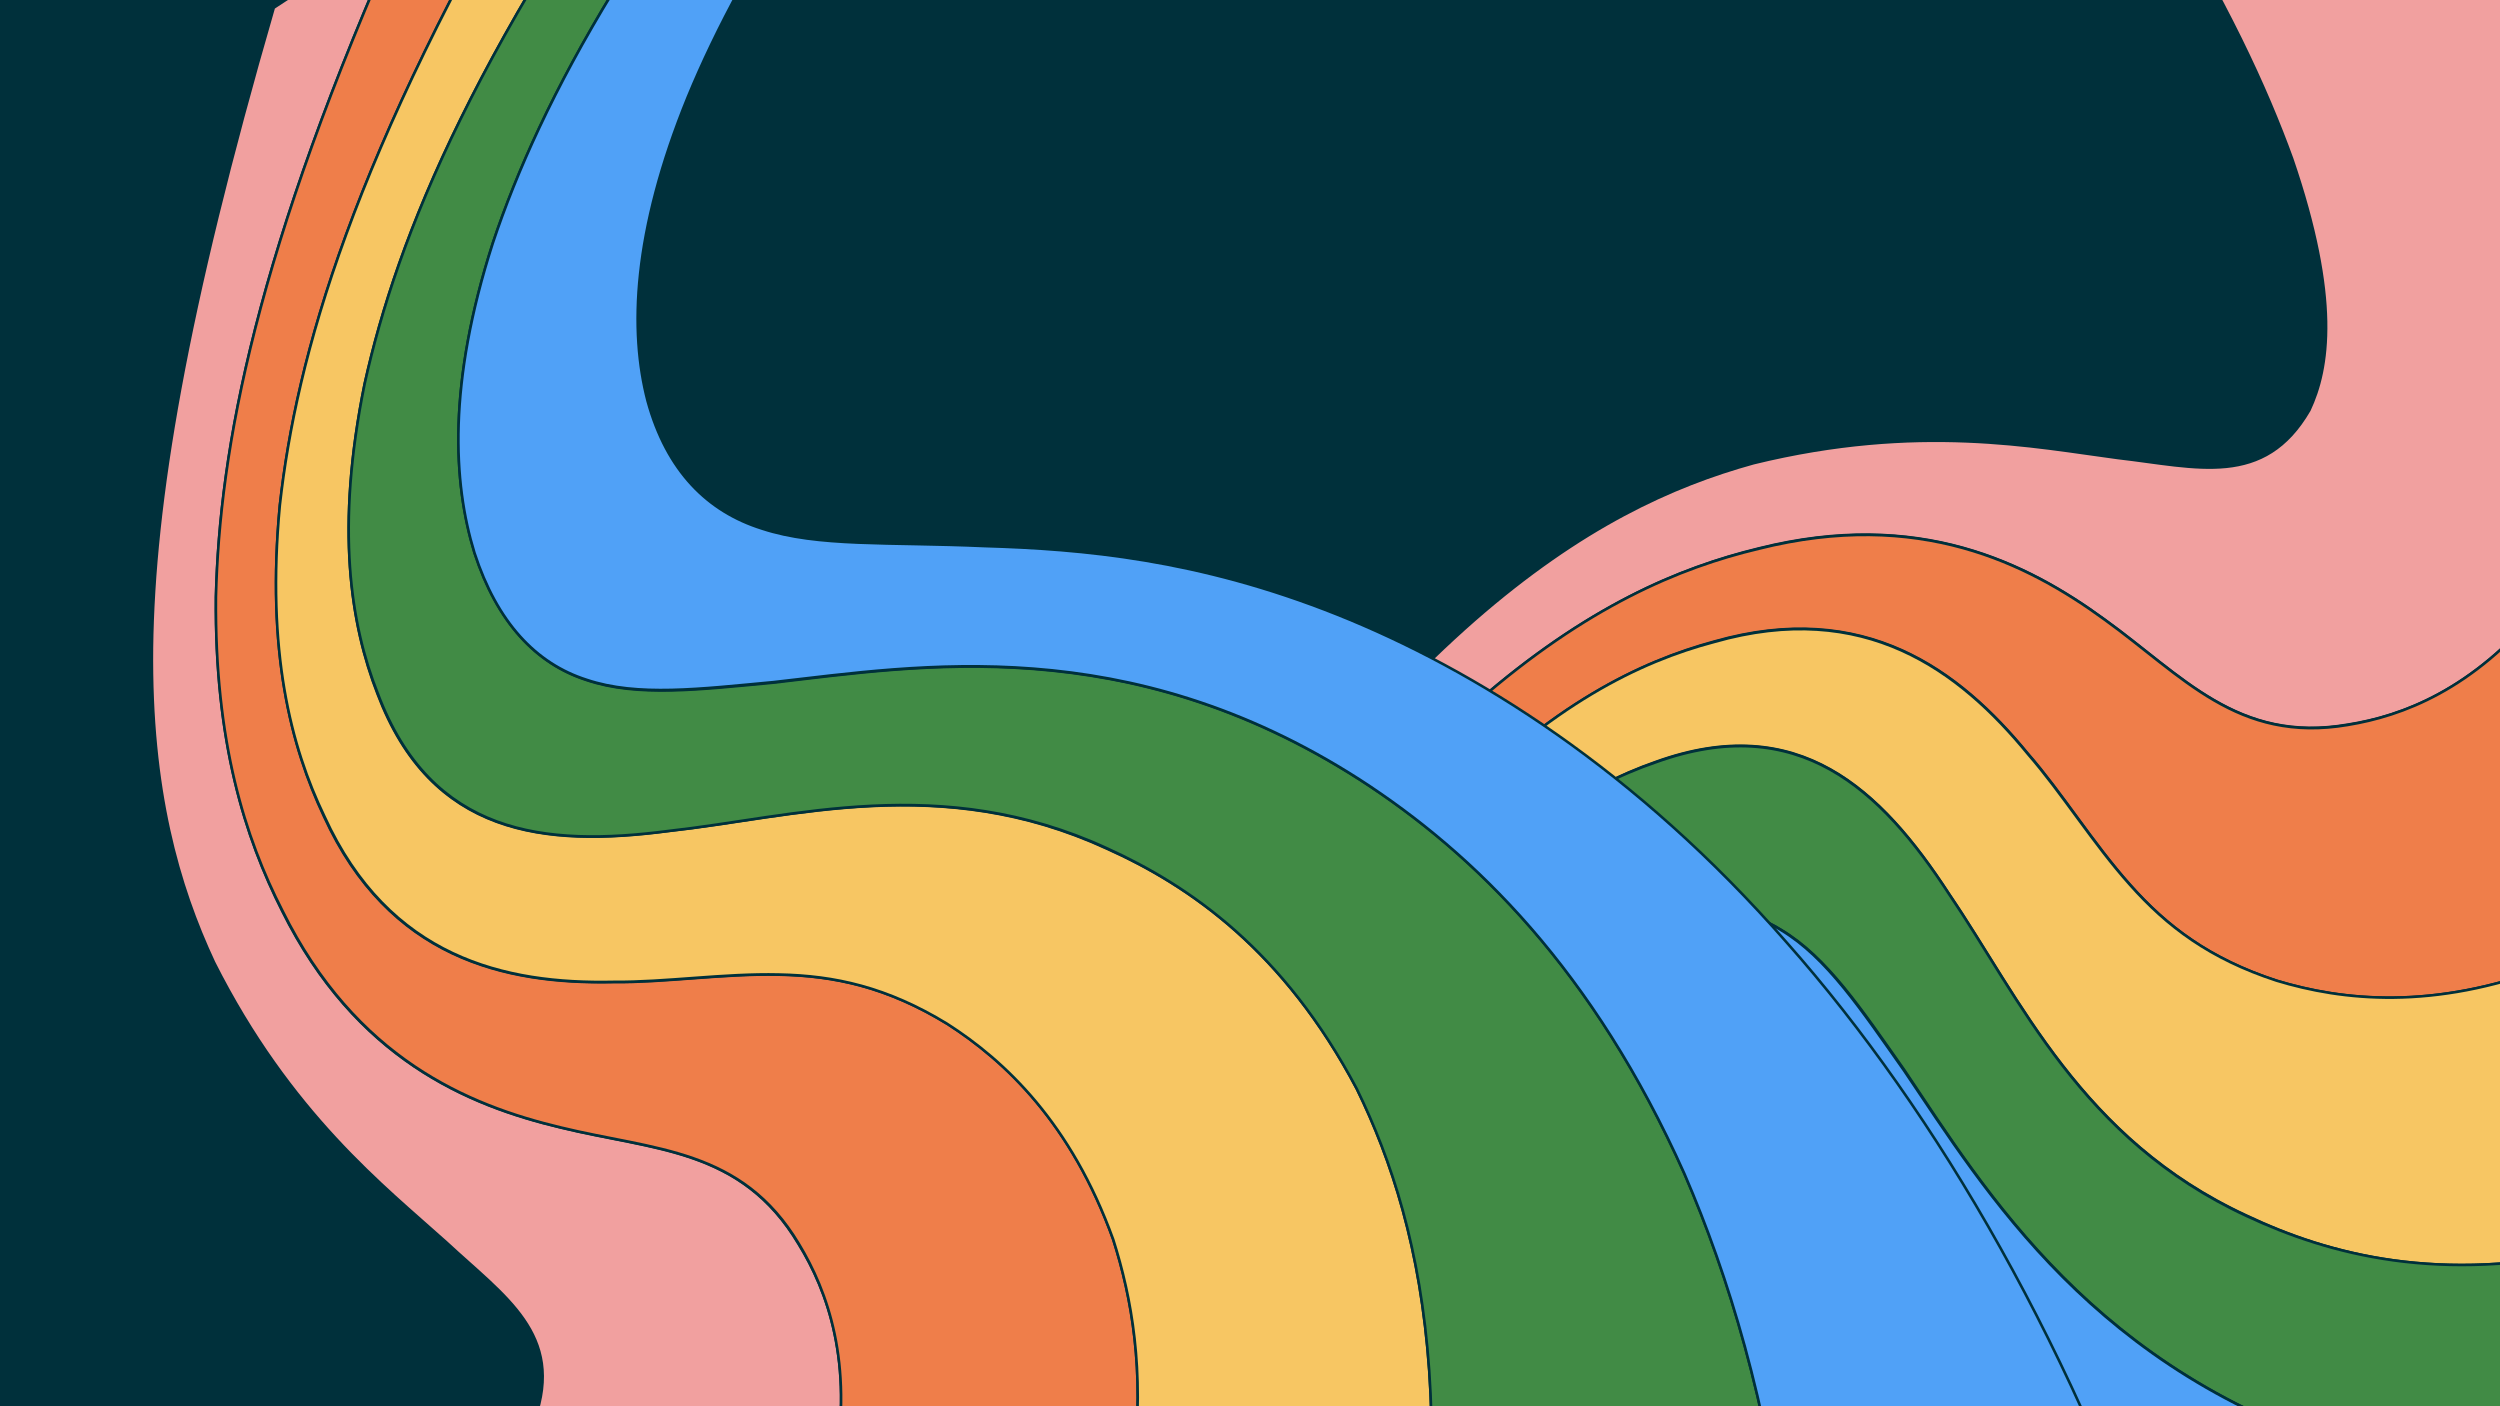 <svg viewBox="0 0 1920 1080" xmlns:xlink="http://www.w3.org/1999/xlink" xmlns="http://www.w3.org/2000/svg" data-name="Layer 2" id="Layer_2">
  <defs>
    <style>
      .cls-1 {
        fill: none;
      }

      .cls-2 {
        fill: #418b45;
      }

      .cls-2, .cls-3, .cls-4, .cls-5, .cls-6 {
        stroke: #00303b;
        stroke-miterlimit: 10;
        stroke-width: 2px;
      }

      .cls-3 {
        fill: #50a1f7;
      }

      .cls-4 {
        fill: #f7c663;
      }

      .cls-7 {
        fill: #00303b;
      }

      .cls-5 {
        fill: #f1a09f;
      }

      .cls-6 {
        fill: #ef7e4a;
      }

      .cls-8 {
        clip-path: url(#clippath);
      }
    </style>
    <clipPath id="clippath">
      <rect height="1080" width="1920" class="cls-1"></rect>
    </clipPath>
  </defs>
  <g data-name="Layer 1" id="Layer_1-2">
    <g>
      <rect height="1080" width="1920" class="cls-7"></rect>
      <g class="cls-8">
        <g>
          <path d="M833.47,985.62c-4.84-41.65-9.3-81.28-14.24-118.82,134.04-204.04,229.71-317.42,312.9-390.37,82.34-71.94,152.2-103.45,214.64-120.72,126.49-31.02,216.18-12.33,279.72-3.96,60.88,7,112.42,23.17,147.1-36.69,15-31.85,23.59-85.61-13.24-193.18-39.4-108.56-124.21-270.93-355.18-542.68,324.66,168.59,504.1,330.51,618.91,470.36,24.66,241.88-22.87,350.78-72.63,416.67-52.06,63.38-106.36,83.76-148.54,90.29-84.5,14.46-126.72-37.71-186.76-80.88-59.42-43.35-142.5-85.23-265.27-54.52-61.34,14.94-132.3,44.75-216.43,117.97-84.34,75.74-181.83,194.88-300.97,446.52Z" class="cls-5"></path>
          <path d="M849.7,1116.33c-6.21-45.42-11.41-89.06-16.23-130.7,119.15-251.63,216.64-370.77,300.98-446.53,84.13-73.24,155.1-103.09,216.42-117.7,122.8-30.82,205.95,11.15,265.43,54.48,59.97,43.19,102.19,95.26,186.71,80.9,42.01-6.85,96.34-27.18,148.42-90.55,49.78-65.88,97.31-174.78,72.65-416.66,114.26,140.22,165.16,258.02,218.82,347.7-91.82,230.93-198.45,308.53-285.71,345.29-88.71,33.46-158.04,26.09-208.82,10.61-51.36-16.82-84.16-41.73-112.72-74.01-28.23-31.64-52.22-70.67-78.41-100.58-52.67-64.22-125.57-118.65-240.64-85.93-57.41,15.6-125.27,48.68-203.84,129.54-78.38,83.74-167.46,215.26-263.06,494.13Z" class="cls-6"></path>
          <path d="M871.89,1257.6c-8.75-48.66-15.98-95.86-22.19-141.27,95.6-278.86,184.68-410.39,263.06-494.15,78.56-80.88,146.43-114,203.84-129.17,115.12-32.89,188.07,21.69,240.94,86.25,26.09,29.98,50.02,68.76,78.2,100.22,28.51,32.09,61.26,56.86,112.6,73.64,50.78,15.45,120.13,22.86,208.85-10.57,87.26-36.75,193.89-114.35,285.71-345.28,52.45,90.18,108.97,151.91,204.03,193.1-190,260.82-339.18,339.42-456.02,369.54-116.97,26.26-201.6,4.04-265.56-26.37-127.18-58.74-174.13-167.29-228.62-247.2-52.24-80.4-115.68-140.62-225.07-101.23-53.84,18.82-117.82,58-187.53,147.25-69.35,92.12-144.44,234.31-212.23,525.24Z" class="cls-4"></path>
          <path d="M903,1407.53c-12.1-51.15-22.37-101.28-31.11-149.93,67.78-290.94,142.87-433.12,212.22-525.26,69.71-89.27,133.69-128.5,187.4-146.86,109.53-39.57,172.98,20.8,225.29,101.11,54.42,79.99,101.36,188.41,228.6,247.31,63.89,29.94,148.53,52.22,265.5,25.98,116.84-30.09,266.02-108.71,456.03-369.52,93.2,41.86,226.31,62.86,384.77,88.65-261.21,268.32-462.87,379-627.77,429.83-164.35,48.49-291.96,37.14-392.14,7.02-203.49-61.59-286.63-201.01-349.38-294.25-32.5-46.16-59.18-86.52-94.55-107.54-34.76-21.4-78.2-23.47-130.29-1.92-51.7,22.49-112.06,68.62-171.73,165.32-59.49,98.97-118.29,248.52-162.85,530.05Z" class="cls-2"></path>
          <path d="M944.9,1563.52c-15.87-52.66-29.81-104.86-41.9-155.99,44.56-281.54,103.36-431.07,162.85-530.06,59.67-96.72,120.03-142.89,171.72-165.36,52.08-21.52,95.49-19.37,130.18,2.15,35.3,21.14,61.9,61.65,94.55,107.94,62.76,92.87,145.93,232.2,349.22,293.7,100.46,30.02,228.05,41.4,392.41-7.07,164.9-50.83,366.55-161.5,627.77-429.82,155.92,26.62,338.62,57.7,466.33,140.82-148.73,122.03-364.99,255.91-577.95,340.81-214.51,87.72-425.73,126.44-600.24,123.32-175.84-2.03-314.98-45.94-415.82-98.9-101.94-53.64-165.6-116.35-215.78-171.66-50.86-54.42-82.7-97.83-121.15-121.22-37.38-23.47-81.37-26.92-131.7-3.29-49.87,24.21-106.1,75.52-157.51,175.18-51.57,100.92-98.3,250.2-132.98,499.46Z" class="cls-3"></path>
        </g>
        <g>
          <path d="M309.85-60.41c-34.81,23.38-67.84,45.72-99.6,66.35-68.07,234.44-92.14,380.83-93.57,491.47-1.22,109.33,20.2,182.92,47.63,241.61,58.57,116.33,131.04,172.38,178.68,215.25,44.87,41.75,90.64,70.43,67.65,135.68-14.48,32.09-49.77,73.54-155.48,115.41-108.13,40.56-286.68,81.54-643.32,82.43,339.07,137.35,578.73,168.61,759.64,165.06,199.93-138.36,251.85-245.23,269.63-325.87,14.38-80.76-5.4-135.27-27.83-171.58-43.89-73.64-110.98-71.85-182.8-89.46-71.56-17.02-157.36-52.99-213.75-166.28-28.48-56.34-51.91-129.66-50.88-241.19,2.81-113.32,30.07-264.84,144.01-518.87Z" class="cls-5"></path>
          <path d="M419.77-132.96c-38.57,24.78-75.13,49.18-109.92,72.55-113.93,254.03-141.19,405.55-144.01,518.88-1.04,111.54,22.37,184.89,51.08,241,56.33,113.39,142.25,149.34,213.83,166.43,71.8,17.54,138.81,15.82,182.78,89.41,22.08,36.39,41.91,90.91,27.56,171.66-17.76,80.64-69.69,187.51-269.61,325.87,180.83-4.2,303.46-42.02,406.5-59.47,115.94-219.82,105.68-351.29,76.96-441.51-32.18-89.18-82.81-137.1-127.57-165.67-46.15-28.12-86.39-36.88-129.48-37.63-42.4-.91-87.65,6.19-127.4,5.71-83.04,1.67-171.78-18.4-221.64-127.16-25.43-53.78-44.36-126.86-33.91-239.12,12.76-113.99,54.9-267.15,204.84-520.97Z" class="cls-6"></path>
          <path d="M541.59-207.86c-42.69,24.95-83.26,50.12-121.83,74.89C269.83,120.86,227.69,274.01,214.92,388.01c-10.47,112.27,8.43,185.38,34.19,238.88,49.77,108.89,138.65,128.91,222.08,127.18,39.74.36,84.77-6.63,126.99-5.64,42.92.83,83.02,9.64,129.13,37.78,44.73,28.58,95.42,76.49,127.62,165.66,28.74,90.22,39,221.69-76.95,441.51,102.64-18.69,186.29-15.82,279.34,29.7,74.89-313.87,37.76-478.36-15.23-586.76-56.01-105.99-127.88-155.91-192.54-184.78-127.28-58.54-240.3-23.73-336.46-13.26-95.06,12.5-182.06,3.38-223.16-105.38-20.67-53.16-32.43-127.26-9.85-238.23,24.99-112.57,84.33-262.02,261.51-502.53Z" class="cls-4"></path>
          <path d="M675.79-281.59c-46.75,24.02-91.54,48.78-134.2,73.73C364.41,32.66,305.08,182.1,280.07,294.68c-22.6,110.99-10.87,185.11,10.06,237.88,41.06,108.98,128.17,118.01,223.21,105.62,96.17-10.58,209.09-45.31,336.52,13.17,64.26,29.13,136.18,79.01,192.2,184.99,53.01,108.39,90.14,272.87,15.25,586.75,92.36,43.68,194.79,131.24,317.33,234.97,34.35-372.89-12.49-598.1-80.95-756.51-69.89-156.46-161.4-246.11-249.37-302.71-179-114.71-339.01-87.37-450.66-74.51-56.2,5.27-104.22,11.2-143.18-2.04-38.85-12.53-68.64-44.21-86.09-97.82-16.49-53.92-20.62-129.77,14.16-237.95,36.61-109.52,112.12-251.36,297.24-468.11Z" class="cls-2"></path>
          <path d="M821.62-351.06c-50.34,22.14-99.09,45.44-145.82,69.47C490.68-64.84,415.17,77,378.55,186.53c-34.78,108.19-30.68,184.07-14.18,237.97,17.46,53.58,47.3,85.18,86.19,97.58,39,13.11,87.08,7.02,143.48,1.78,111.37-12.61,271.34-39.87,450.14,74.75,88.08,56.88,179.61,146.5,249.51,302.95,68.46,158.39,115.3,383.6,80.95,756.5,121.52,101.26,263.82,219.99,409.96,263.1-3.82-192.34-42.5-443.74-116.27-660.8-72.64-220.08-180.39-405.82-296.11-536.48-115.76-132.37-239.52-209.65-345.29-251.92-107-42.67-196.03-50.34-270.67-52.56-74.41-3.32-128.1.66-170.86-13.38-42.13-13.18-73.32-44.38-88.05-98-13.98-53.65-11.5-129.73,30.89-233.54,43.24-104.76,126.38-237.25,293.38-425.53Z" class="cls-3"></path>
        </g>
      </g>
    </g>
  </g>
</svg>